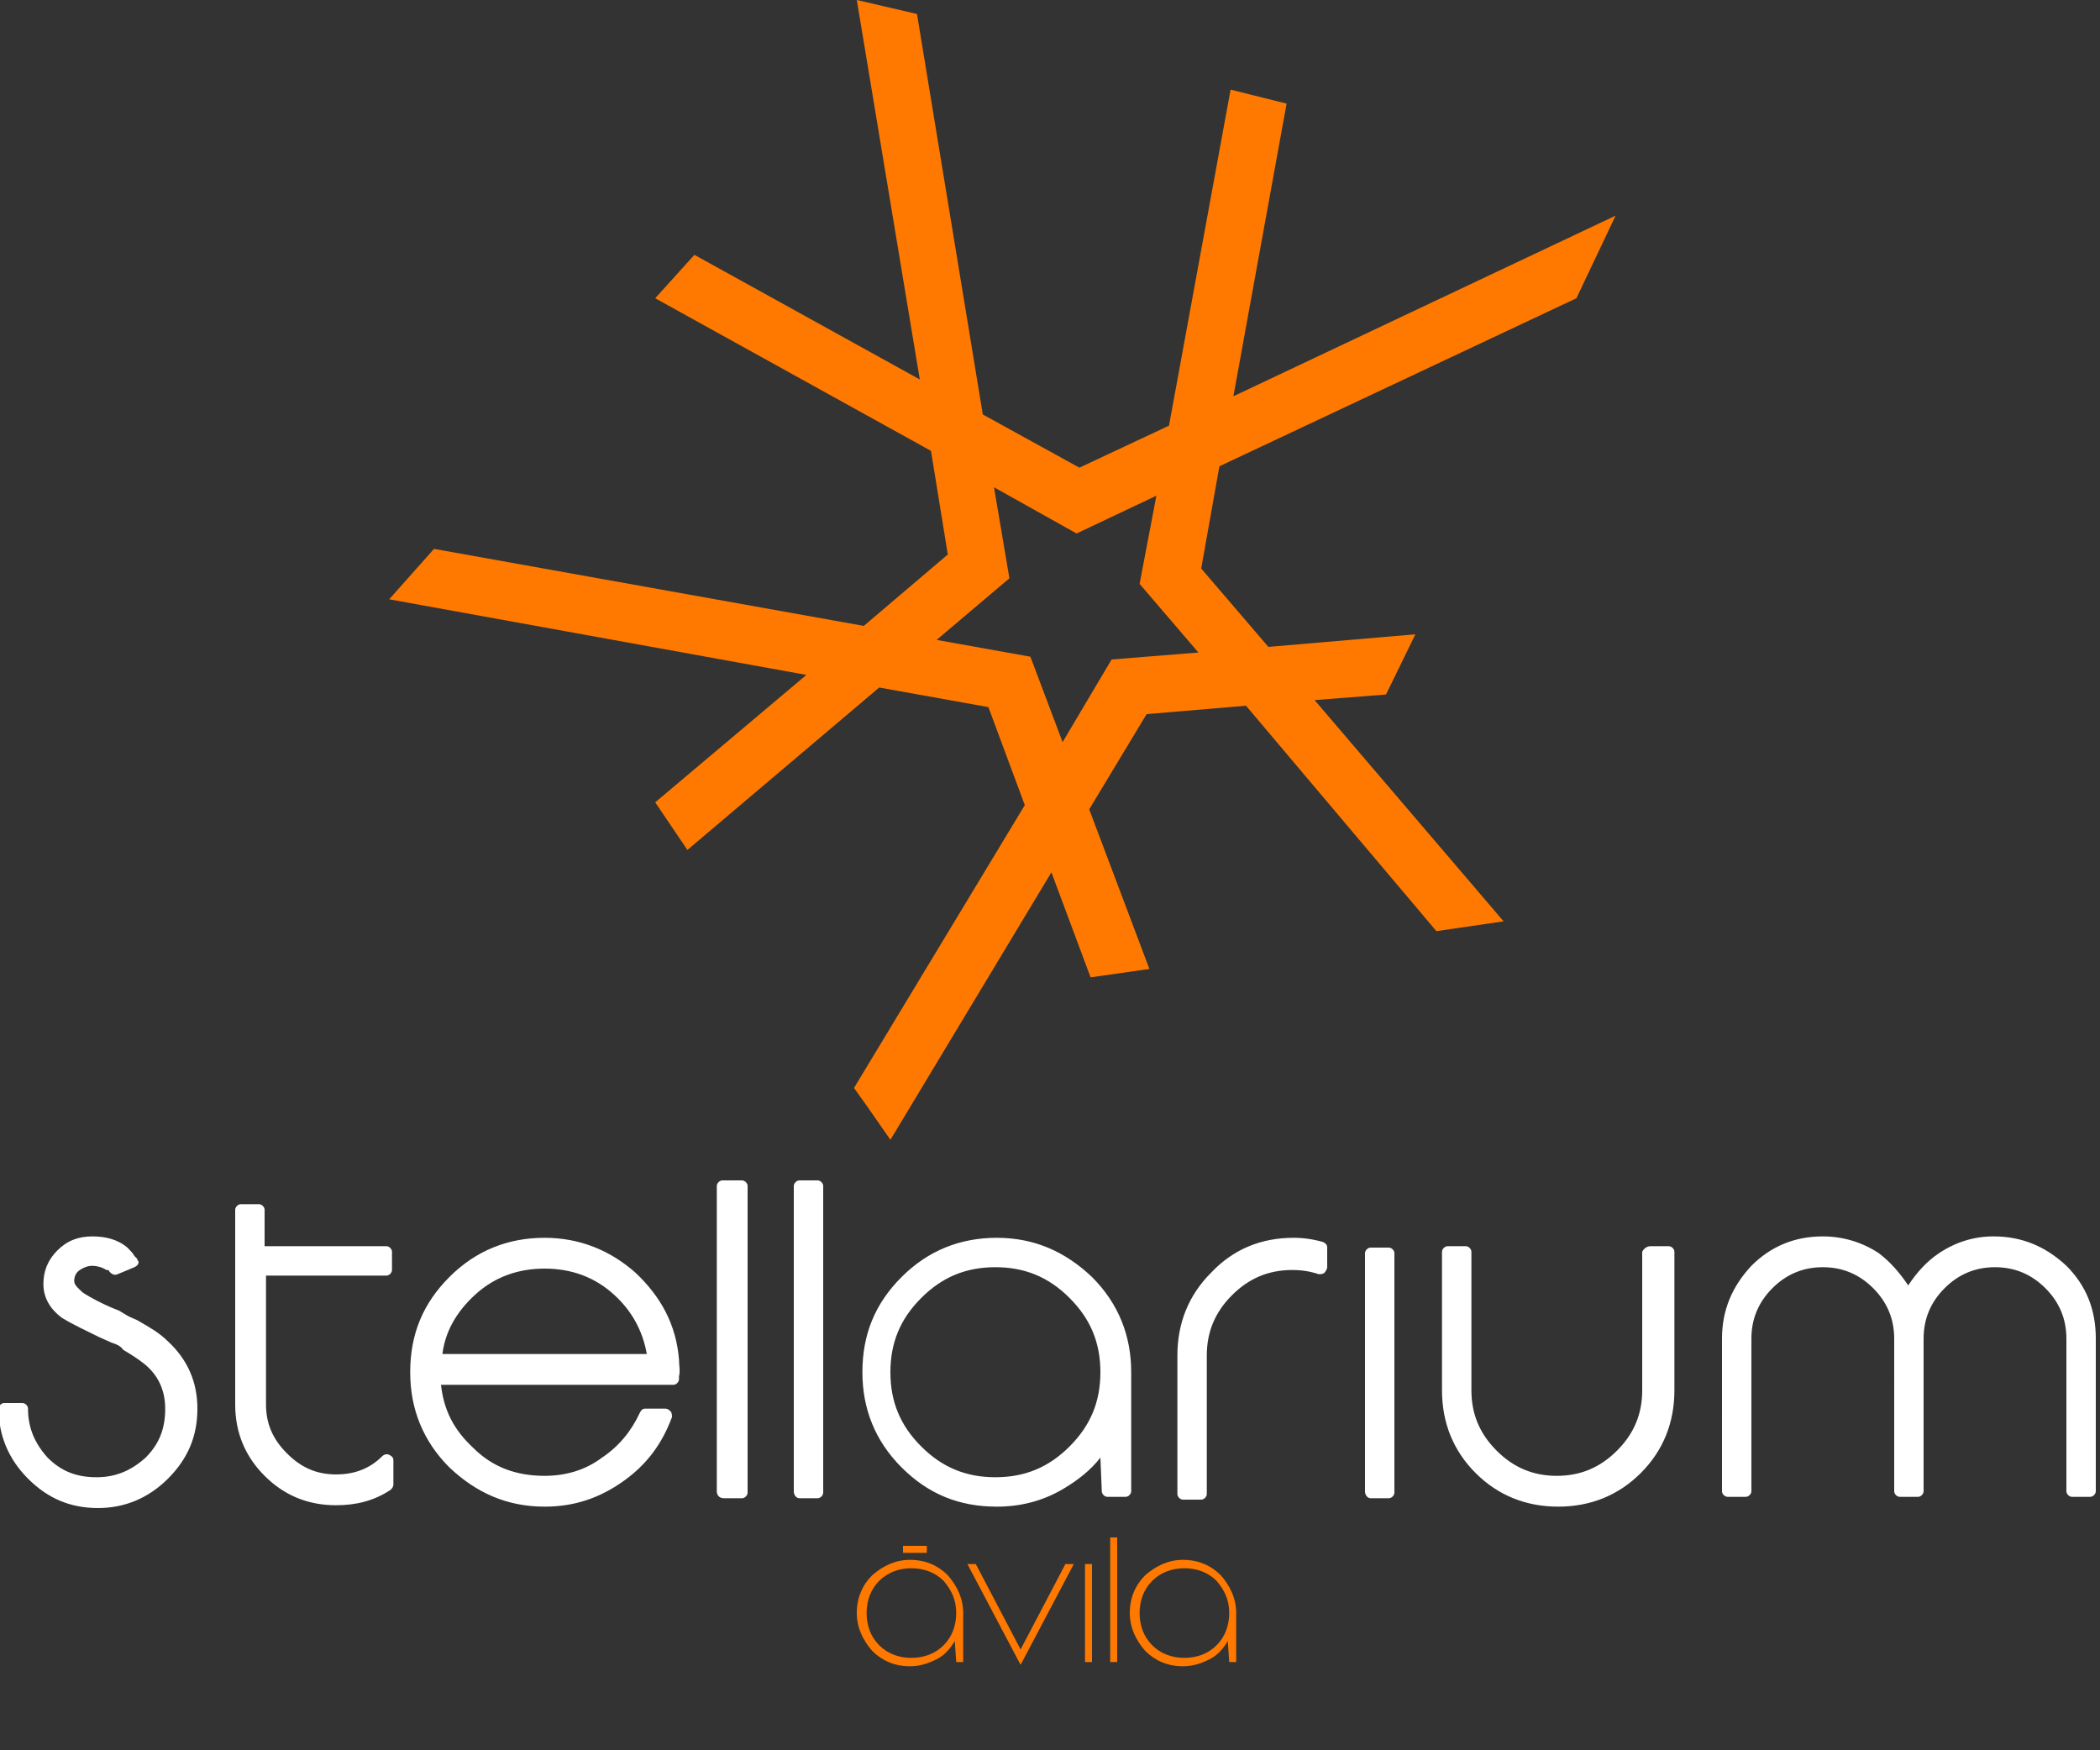 <svg width="150" height="125" viewBox="0 0 150 125" fill="none" xmlns="http://www.w3.org/2000/svg">
<rect x="0" y="0" width="150" height="125" fill="#333333" stroke="none"/>
<style type="text/css">
	.st0{fill-rule:evenodd;clip-rule:evenodd;fill:#FFFFFF;}
	.st1{fill-rule:evenodd;clip-rule:evenodd;fill:#FF7900;}
</style>
<path class="st0" d="M78.6,98c0-2.1-0.7-3.8-2.2-5.3s-3.2-2.2-5.3-2.2c-2.1,0-3.8,0.7-5.3,2.2s-2.2,3.2-2.2,5.3s0.7,3.8,2.2,5.3
	s3.2,2.2,5.3,2.2c2.1,0,3.8-0.7,5.3-2.2S78.6,100.1,78.6,98 M31.6,96.7h14.6c-0.3-1.7-1.1-3.1-2.3-4.2c-1.4-1.3-3.1-1.9-5-1.9
	s-3.6,0.6-5,1.9C32.6,93.7,31.8,95.1,31.6,96.7z M136.3,91.8c0.6-0.9,1.3-1.7,2.2-2.3c1.2-0.8,2.5-1.2,3.9-1.2c2,0,3.7,0.7,5.2,2.1
	c1.4,1.4,2.1,3.1,2.1,5.2v10.9c0,0.2-0.2,0.4-0.4,0.4H148c-0.2,0-0.4-0.2-0.4-0.4V95.6c0-1.4-0.5-2.6-1.5-3.6s-2.2-1.5-3.6-1.5
	c-1.4,0-2.6,0.5-3.6,1.5s-1.5,2.2-1.5,3.6v10.9c0,0.2-0.2,0.4-0.4,0.4h-1.3c-0.2,0-0.4-0.2-0.4-0.4V95.6c0-1.4-0.5-2.6-1.5-3.6
	s-2.2-1.5-3.6-1.5c-1.4,0-2.6,0.5-3.6,1.5s-1.5,2.2-1.5,3.6v10.9c0,0.2-0.2,0.4-0.4,0.4h-1.3c-0.2,0-0.4-0.2-0.4-0.4V95.6
	c0-2,0.7-3.7,2.1-5.2c1.4-1.4,3.1-2.1,5.1-2.1c1.4,0,2.8,0.4,4,1.2C135,90.1,135.7,90.9,136.3,91.8z M117.9,89h1.3
	c0.2,0,0.4,0.2,0.4,0.4v9.9c0,2.3-0.8,4.3-2.4,5.9s-3.6,2.4-5.9,2.4s-4.3-0.8-5.9-2.4s-2.4-3.6-2.4-5.9v-9.9c0-0.2,0.2-0.4,0.4-0.4
	h1.3c0.2,0,0.4,0.2,0.4,0.4v9.9c0,1.7,0.6,3.1,1.8,4.3c1.2,1.2,2.6,1.8,4.3,1.8c1.7,0,3.1-0.6,4.3-1.8c1.2-1.2,1.8-2.6,1.8-4.3v-9.9
	C117.4,89.2,117.6,89,117.9,89z M97.5,106.5v-17c0-0.2,0.2-0.4,0.4-0.4h1.3c0.2,0,0.4,0.2,0.4,0.4v17.1c0,0.2-0.2,0.4-0.4,0.4h-1.3
	C97.7,107,97.5,106.8,97.5,106.5z M92.4,88.4c0.7,0,1.4,0.1,2.1,0.3c0.2,0.1,0.3,0.2,0.3,0.4v1.4c0,0.1-0.1,0.3-0.2,0.4
	S94.3,91,94.2,91c-0.6-0.2-1.2-0.3-1.9-0.3c-1.7,0-3.1,0.6-4.3,1.8c-1.2,1.2-1.8,2.6-1.8,4.3v9.9c0,0.2-0.2,0.4-0.4,0.4h-1.3
	c-0.2,0-0.4-0.2-0.4-0.4v-9.9c0-2.3,0.8-4.3,2.4-5.9C88.1,89.2,90.1,88.4,92.4,88.4z M78.6,104.1c-0.7,0.9-1.6,1.6-2.6,2.2
	c-1.5,0.9-3.1,1.3-4.8,1.3c-2.7,0-4.9-0.9-6.8-2.8s-2.8-4.2-2.8-6.8c0-2.7,0.9-4.9,2.8-6.8c1.9-1.9,4.2-2.8,6.8-2.8
	c2.7,0,4.9,1,6.8,2.8c1.9,1.9,2.8,4.2,2.8,6.8v8.5c0,0.2-0.2,0.4-0.4,0.4h-1.3c-0.2,0-0.4-0.2-0.4-0.4L78.6,104.1L78.6,104.1z
	 M56.7,106.5V84.7c0-0.2,0.2-0.4,0.4-0.4h1.3c0.2,0,0.4,0.2,0.4,0.4v21.9c0,0.2-0.2,0.4-0.4,0.4h-1.3
	C56.9,107,56.7,106.8,56.7,106.5z M51.2,106.5V84.7c0-0.2,0.2-0.4,0.4-0.4H53c0.2,0,0.4,0.2,0.4,0.4v21.9c0,0.2-0.2,0.4-0.4,0.4
	h-1.3C51.4,107,51.2,106.8,51.2,106.5z M31.5,98.9c0.2,1.8,0.9,3.2,2.3,4.5c1.4,1.4,3.1,2,5.1,2c1.5,0,2.9-0.4,4.1-1.3
	c1.2-0.8,2.1-1.9,2.7-3.2c0.1-0.2,0.2-0.3,0.4-0.3h1.4c0.2,0,0.3,0.1,0.4,0.2c0.1,0.1,0.1,0.3,0.1,0.4c-0.7,1.9-1.8,3.4-3.5,4.6
	s-3.5,1.8-5.6,1.8c-2.7,0-4.9-1-6.8-2.8c-1.9-1.9-2.8-4.2-2.8-6.8c0-2.7,0.9-4.9,2.8-6.8c1.9-1.9,4.2-2.8,6.8-2.8
	c2.5,0,4.7,0.9,6.5,2.5c1.8,1.7,2.9,3.7,3.1,6.2c0,0.4,0.1,0.8,0,1.2v0.2c0,0.2-0.2,0.4-0.4,0.4L31.5,98.9L31.5,98.9z M19,89h8.6
	c0.2,0,0.4,0.2,0.4,0.4v1.3c0,0.2-0.2,0.4-0.4,0.4H19v9.2c0,1.4,0.5,2.5,1.5,3.5s2.1,1.5,3.5,1.5c1.3,0,2.4-0.4,3.3-1.3
	c0.1-0.1,0.3-0.2,0.5-0.1s0.3,0.2,0.3,0.4v1.7c0,0.2-0.1,0.3-0.2,0.4c-1.2,0.8-2.5,1.1-3.9,1.1c-2,0-3.7-0.7-5.1-2.1
	s-2.1-3.1-2.1-5.1V86.4c0-0.2,0.2-0.4,0.4-0.4h1.3c0.2,0,0.4,0.2,0.4,0.4V89H19z M9.8,89.9c0,0.1,0.1,0.2,0.1,0.2l0,0
	c0,0.2-0.1,0.3-0.3,0.4L8.4,91c-0.2,0.1-0.4,0-0.5-0.1l0,0l-0.1-0.1l0,0l0,0c0-0.1-0.1-0.1-0.2-0.1c-0.3-0.2-0.7-0.3-1-0.3
	S6,90.5,5.7,90.7s-0.4,0.5-0.4,0.8s0.4,0.6,0.6,0.8c0.6,0.4,1.4,0.8,2.1,1.1l0.5,0.2L9,93.9c0.3,0.2,0.7,0.3,1,0.5
	c0.7,0.4,1.4,0.8,2,1.4c1.4,1.3,2.1,2.9,2.1,4.8c0,2-0.7,3.6-2.1,5s-3.1,2.1-5,2.1c-2,0-3.6-0.7-5-2.1s-2.1-3.1-2.1-5
	c0-0.2,0.2-0.4,0.4-0.4h1.3c0.2,0,0.4,0.2,0.4,0.4c0,1.4,0.5,2.5,1.4,3.5c1,1,2.1,1.4,3.5,1.4s2.5-0.5,3.5-1.4c1-1,1.4-2.1,1.4-3.5
	c0-1.3-0.5-2.4-1.5-3.2c-0.5-0.4-1-0.7-1.5-1C8.6,96.1,8.3,96,8,95.9l-0.9-0.4c-0.8-0.4-1.9-0.9-2.7-1.4c-0.8-0.6-1.3-1.4-1.3-2.4
	c0-0.9,0.3-1.7,1-2.4c0.7-0.7,1.5-1,2.5-1c0.9,0,1.8,0.2,2.5,0.8c0.2,0.2,0.4,0.4,0.5,0.6C9.7,89.8,9.7,89.8,9.8,89.9L9.8,89.9z"/>
<path class="st1" d="M68.3,118.7h0.5v-3.5c0-1-0.4-1.9-1.1-2.7c-0.7-0.7-1.6-1.1-2.7-1.1c-1,0-1.9,0.4-2.7,1.1
	c-0.7,0.7-1.1,1.6-1.1,2.7c0,1,0.4,1.9,1.1,2.7c0.7,0.7,1.6,1.1,2.7,1.1c0.7,0,1.3-0.2,1.9-0.5s1-0.8,1.3-1.3L68.3,118.7L68.3,118.7
	z M76.1,111.7l-3.2,6.1l-3.2-6.1h-0.6l3.8,7.2l3.8-7.2H76.1z M77.5,118.7H78v-7h-0.5V118.7z M79.3,118.7h0.5v-8.9h-0.5V118.7z
	 M87.8,118.7h0.5v-3.5c0-1-0.4-1.9-1.1-2.7c-0.7-0.7-1.6-1.1-2.7-1.1c-1,0-1.9,0.4-2.7,1.1c-0.7,0.7-1.1,1.6-1.1,2.7
	c0,1,0.4,1.9,1.1,2.7c0.7,0.7,1.6,1.1,2.7,1.1c0.7,0,1.3-0.2,1.9-0.5s1-0.8,1.3-1.3L87.8,118.7L87.8,118.7z M87.8,115.2
	c0,0.9-0.3,1.7-0.9,2.3c-0.6,0.6-1.4,0.9-2.3,0.9s-1.7-0.3-2.3-0.9c-0.6-0.6-0.9-1.4-0.9-2.3s0.3-1.7,0.9-2.3
	c0.6-0.6,1.4-0.9,2.3-0.9s1.7,0.3,2.3,0.9C87.5,113.6,87.8,114.3,87.8,115.2z M66.2,110.9v-0.5h-1.7v0.5H66.2z M68.3,115.2
	c0,0.9-0.3,1.7-0.9,2.3c-0.6,0.6-1.4,0.9-2.3,0.9s-1.7-0.3-2.3-0.9s-0.9-1.4-0.9-2.3s0.3-1.7,0.9-2.3c0.6-0.6,1.4-0.9,2.3-0.9
	s1.7,0.3,2.3,0.9C68,113.6,68.3,114.3,68.3,115.2z"/>
<path class="st1" d="M85.6,46.6l-6.2,0.5L75.9,53l-2.3-6.1l-6.7-1.2l5.2-4.4L71,34.8l5.9,3.3l5.7-2.7l-1.2,6.3L85.6,46.6z
	 M90.6,46.2l-4.8-5.6l1.3-7.3l25.5-12l2.8-5.9L88.1,28.3l3.8-20.9l-4-1l-4.4,24l-6.4,3l-6.9-3.8L65.5,1l-4.3-1l4.5,27.1l-16.1-8.9
	l-2.8,3.1l19.7,10.9l1.2,7.4l-6,5.1L31,39.2l-3.2,3.6l29.8,5.4l-10.8,9.1l2.3,3.4l13.7-11.6l7.8,1.4l2.6,7L61,77.7l1,1.4l1.6,2.3
	l11.5-19.1l2.8,7.5l4.2-0.6l-4.3-11.4l4.1-6.8l7.1-0.6l13.6,16.1l4.8-0.7L93.9,50l5.1-0.4l2.1-4.3L90.6,46.2z"/>
</svg>
